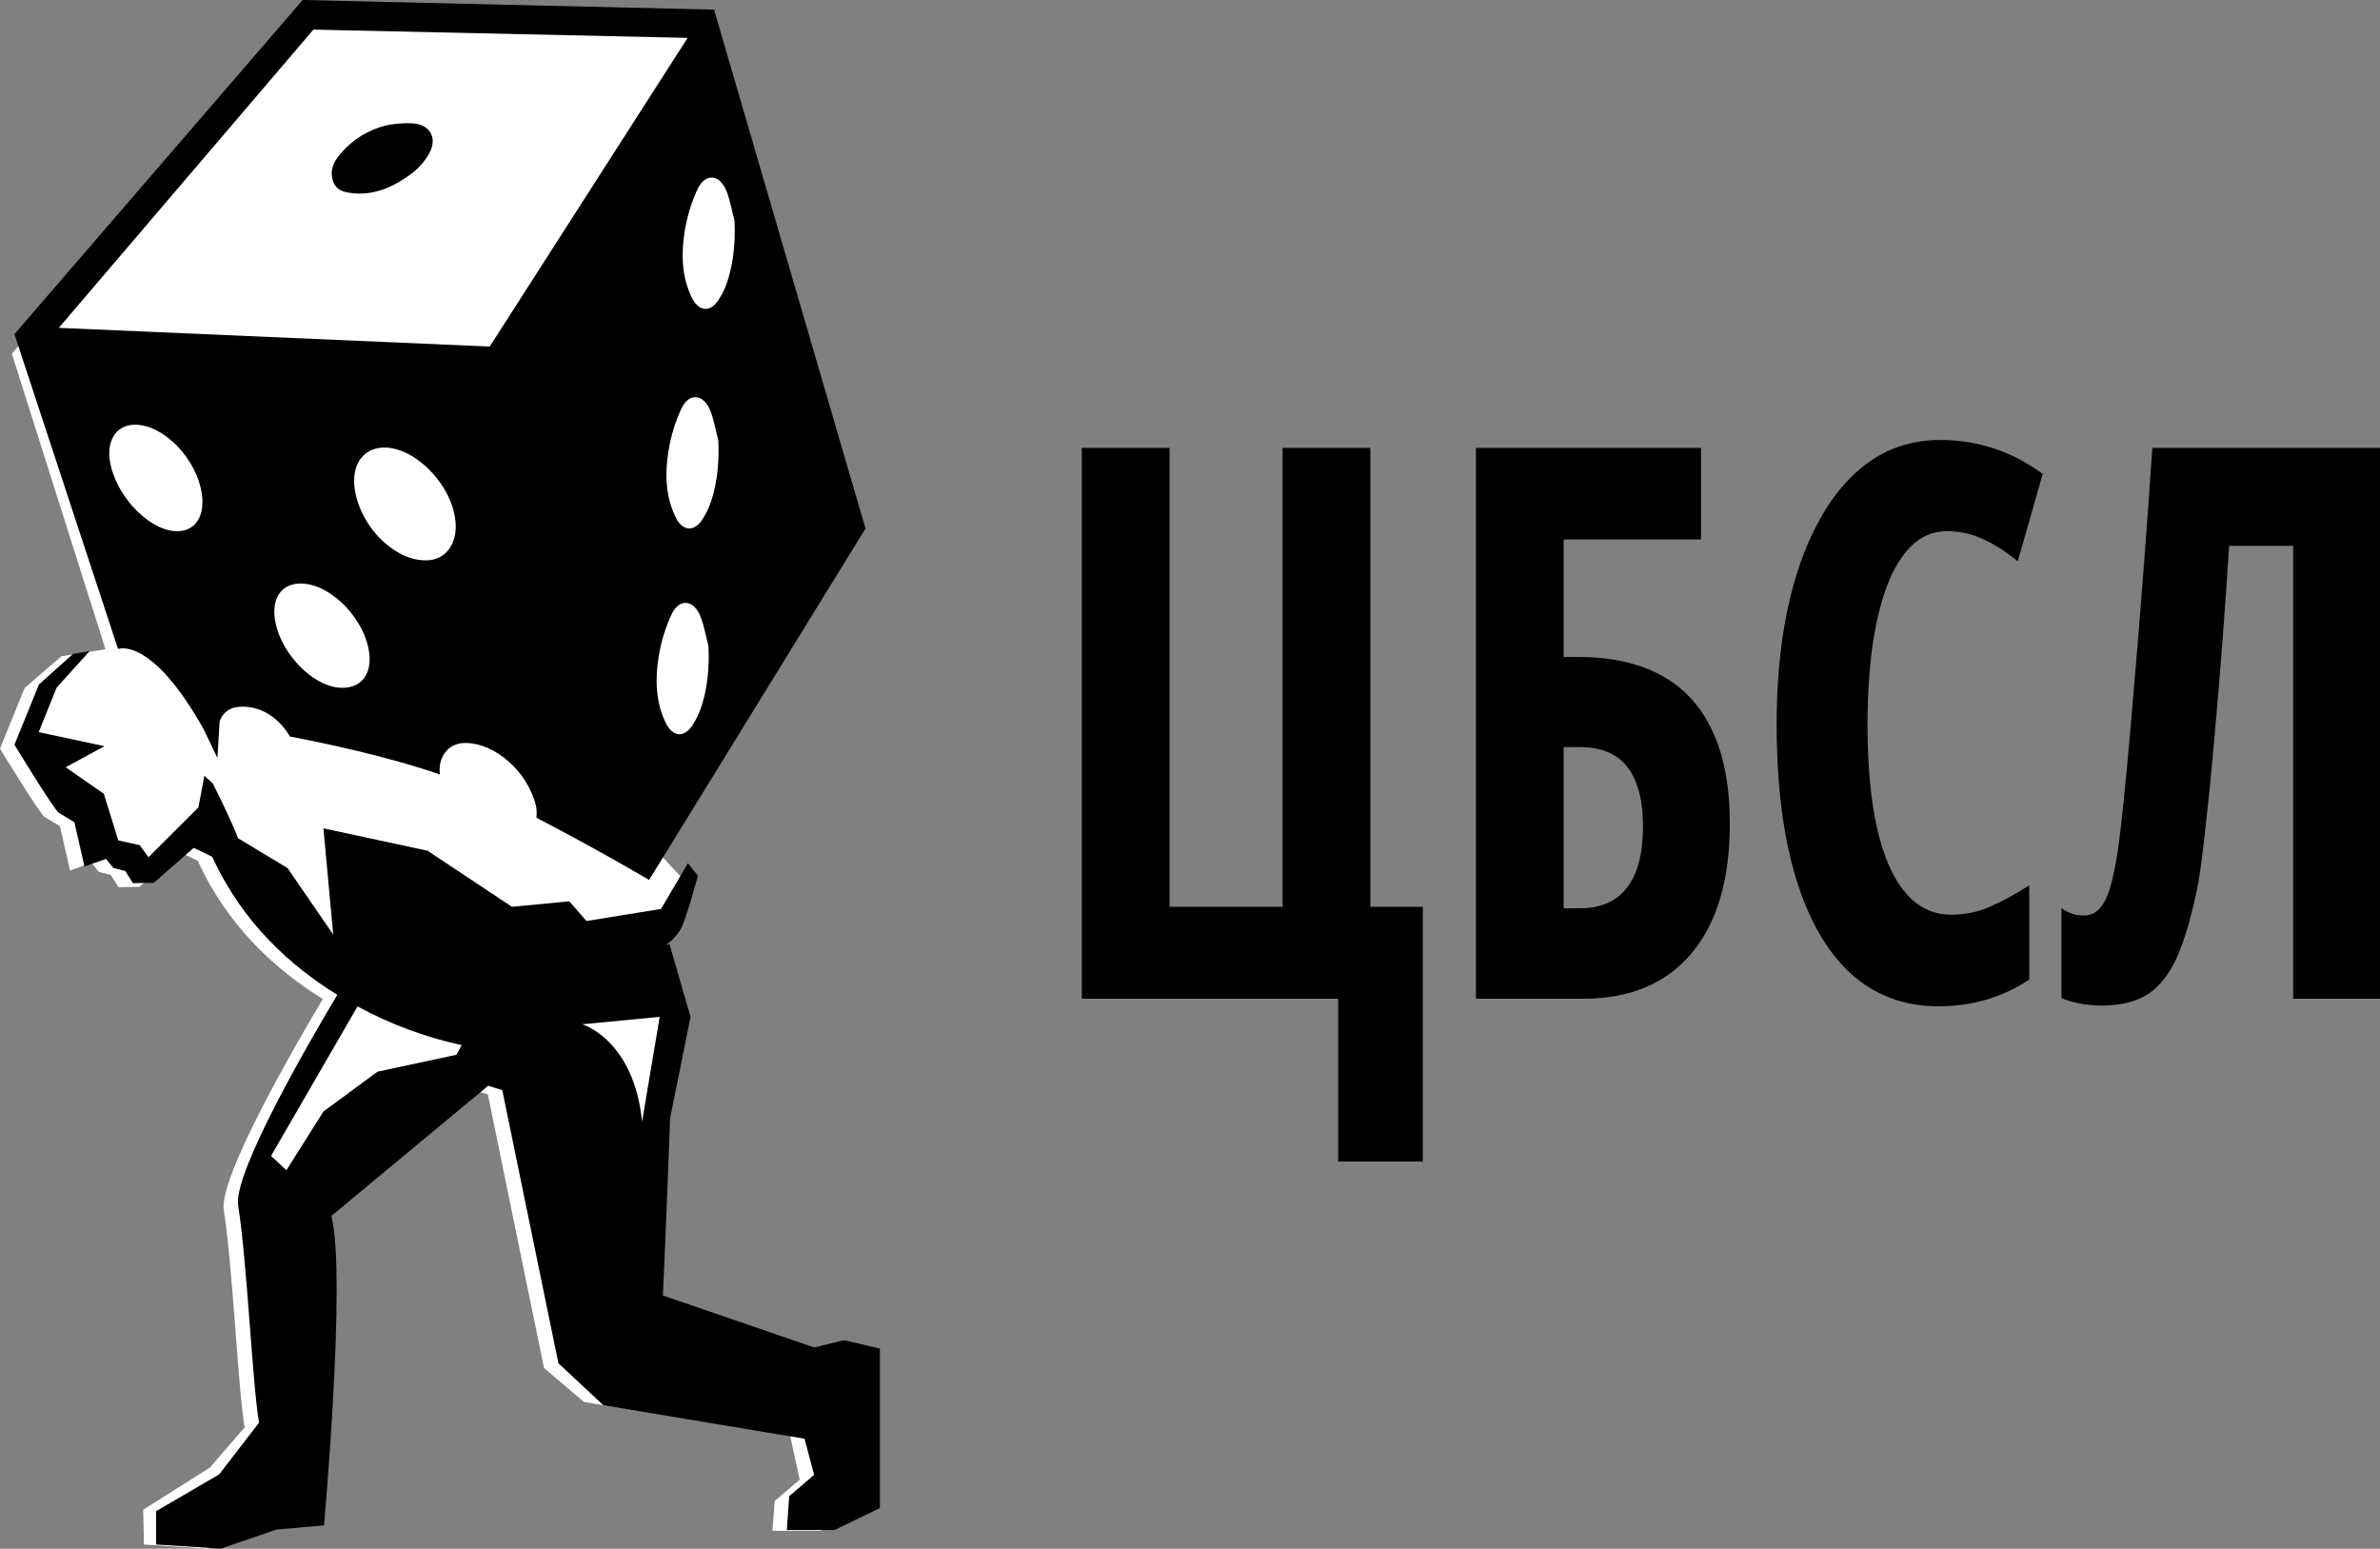 <svg xmlns="http://www.w3.org/2000/svg" viewBox="0 0 102 66.368" fill="none"> 
<rect x="0" y="0" width="102" height="66.368" fill="#808080" stroke="none"/> 
<path d="M35.554 57.627L34.278 57.943L27.791 55.709C27.907 53.349 28.105 48.094 28.105 48.094L28.976 43.754L28.073 40.636L27.908 40.674C28.169 40.506 28.392 40.266 28.562 39.972C28.756 39.66 29.294 37.701 29.294 37.701L28.039 36.343L36.076 23.029L29.714 0.79L12.754 0.754L0.509 15.159L4.52 27.823L2.631 28.122L1.052 29.492L0 32.081C0 32.081 1.699 34.877 1.909 35.008C2.119 35.139 2.569 35.403 2.569 35.403L3 37.301L3.927 36.978L4.235 37.364L4.749 37.496L5.079 38.019L5.97 38.005L7.685 36.507L8.478 36.89C9.758 39.709 11.845 41.584 13.836 42.812C12.738 44.652 9.366 50.447 9.59 51.858C9.976 54.285 10.192 59.422 10.484 61.171L8.99 62.897L6.138 64.698L6.169 66.189L8.873 66.368L11.253 65.548L13.294 65.369C13.294 65.369 14.236 54.879 13.586 52.301L20.303 46.714L20.908 46.901L23.314 58.625L25.03 60.082L33.86 61.516L34.273 63.41L33.203 64.322L33.104 65.602H35.148L37.091 64.832V57.991L35.554 57.627Z" fill="white"></path> <path d="M18.028 5.354C17.575 5.19 16.669 5.343 16.546 5.374C15.807 5.563 15.136 5.946 14.576 6.61C14.337 6.893 14.128 7.243 14.255 7.701C14.377 8.14 14.694 8.221 15.01 8.266C15.991 8.409 16.877 8.024 17.705 7.389C17.957 7.19 18.18 6.934 18.363 6.634C18.701 6.079 18.552 5.544 18.028 5.354Z" fill="black"></path> 
<path d="M36.173 57.431L34.897 57.746L28.409 55.516C28.524 53.158 28.72 47.909 28.72 47.909L29.595 43.578L28.692 40.463L28.527 40.501C28.787 40.333 29.011 40.093 29.181 39.8C29.375 39.487 29.913 37.531 29.913 37.531L29.484 36.993L28.328 38.953L25.135 39.469C24.794 39.071 24.398 38.626 24.398 38.626L21.94 38.86L18.322 36.457L13.862 35.498L14.28 40.05L12.322 37.2L10.203 35.923C9.896 35.104 9.124 33.584 9.124 33.584L8.76 33.24L8.504 34.599L6.363 36.737L5.992 36.221L5.07 36.016L4.45 34.017L2.814 32.879L4.479 31.978L1.659 31.375L2.428 29.467L3.838 27.904L3.133 28.022L1.671 29.33L0.619 31.915C0.619 31.915 2.318 34.709 2.529 34.839C2.739 34.969 3.188 35.234 3.188 35.234L3.62 37.13L4.547 36.807L4.854 37.193L5.369 37.325L5.698 37.848L6.59 37.833L8.305 36.335L9.098 36.718C10.378 39.534 12.465 41.407 14.457 42.634C13.355 44.468 9.979 50.257 10.207 51.666C10.593 54.091 10.808 59.22 11.101 60.969L9.392 63.186L6.689 64.761V66.189L9.464 66.368L11.844 65.548L13.886 65.37C13.886 65.37 14.853 54.684 14.202 52.108L20.921 46.53L21.526 46.717L23.932 58.422L25.86 60.222L34.48 61.655L34.892 63.206L33.823 64.117L33.723 65.567H35.768L37.71 64.627V57.793L36.173 57.431ZM13.862 47.633L12.274 50.149L11.617 49.536L15.322 43.13C16.751 43.902 18.252 44.459 19.791 44.788L19.558 45.203L16.179 45.927L13.862 47.633ZM27.518 48.064C27.16 44.542 24.954 43.895 24.954 43.895L28.273 43.577C28.273 43.577 27.748 46.712 27.518 48.066V48.064Z" fill="black"></path> 
<path d="M8.722 31.24L9.318 32.482L9.414 30.906C9.546 30.531 9.868 30.297 10.313 30.285C10.65 30.271 10.985 30.341 11.299 30.489C11.612 30.638 11.897 30.862 12.135 31.148C12.242 31.277 12.341 31.416 12.43 31.564C13.601 31.785 16.471 32.367 18.854 33.19C18.756 32.425 19.224 31.854 19.9 31.84C21.194 31.816 22.605 33.048 22.967 34.522C23.003 34.693 23.011 34.871 22.99 35.046C25.474 36.325 27.819 37.709 27.819 37.709L37.092 22.65L30.603 0.413L12.972 0L0.619 14.32L5.06 27.812C5.06 27.812 6.474 27.238 8.722 31.24ZM14.494 29.466C13.372 29.349 12.104 28.049 11.815 26.721C11.585 25.665 12.047 24.97 12.954 25.008C14.236 25.059 15.686 26.589 15.83 28.044C15.925 28.985 15.388 29.558 14.494 29.466ZM18.376 24.008C16.957 24.123 15.357 22.526 15.189 20.828C15.099 19.92 15.541 19.271 16.304 19.189C17.666 19.04 19.369 20.712 19.521 22.347C19.608 23.267 19.141 23.946 18.377 24.008H18.376ZM30.084 30.203C29.985 30.539 29.837 30.852 29.647 31.126C29.288 31.633 28.816 31.558 28.533 30.982C28.102 30.095 28.07 29.116 28.227 28.151C28.328 27.509 28.517 26.89 28.785 26.32C29.123 25.618 29.742 25.698 30.028 26.438C30.18 26.833 30.254 27.273 30.363 27.693C30.402 28.563 30.332 29.401 30.086 30.203H30.084ZM30.506 21.387C30.406 21.722 30.258 22.035 30.069 22.309C29.709 22.815 29.237 22.745 28.954 22.165C28.523 21.277 28.492 20.298 28.649 19.334C28.75 18.691 28.939 18.073 29.206 17.504C29.545 16.802 30.164 16.88 30.45 17.62C30.603 18.016 30.676 18.456 30.785 18.876C30.824 19.746 30.754 20.584 30.508 21.387H30.506ZM31.144 8.21C31.297 8.606 31.37 9.046 31.48 9.465C31.517 10.335 31.447 11.173 31.201 11.976C31.101 12.312 30.952 12.624 30.763 12.899C30.404 13.405 29.932 13.331 29.649 12.754C29.218 11.867 29.186 10.887 29.343 9.923C29.445 9.281 29.633 8.663 29.901 8.093C30.241 7.391 30.86 7.47 31.145 8.21H31.144ZM13.431 1.269L29.47 1.623L20.988 14.851L2.52 14.05L13.431 1.269ZM5.738 18.202C7.013 18.161 8.494 19.711 8.662 21.265C8.766 22.228 8.288 22.827 7.469 22.759C6.271 22.659 4.881 21.12 4.7 19.684C4.592 18.827 5.017 18.22 5.738 18.202Z" fill="black"></path> <path d="M60.978 38.861V49.776H57.351V42.8H46.363V19.194H50.124V38.861H54.969V19.194H58.73V38.861H60.978ZM63.254 42.8V19.194H72.903V23.117H67.014V28.155H67.643C69.053 28.155 70.24 28.419 71.204 28.946C72.167 29.474 72.894 30.265 73.385 31.32C73.885 32.375 74.135 33.699 74.135 35.292C74.135 37.703 73.585 39.56 72.488 40.863C71.391 42.154 69.847 42.8 67.858 42.8H63.254ZM67.014 38.925H67.697C68.589 38.925 69.263 38.635 69.718 38.053C70.182 37.461 70.414 36.584 70.414 35.421C70.414 34.646 70.311 34.011 70.106 33.516C69.91 33.01 69.611 32.633 69.209 32.386C68.808 32.138 68.295 32.014 67.67 32.014H67.014V38.925ZM83.436 22.762C82.865 22.762 82.365 22.967 81.937 23.376C81.509 23.785 81.152 24.366 80.867 25.119C80.59 25.862 80.38 26.739 80.237 27.752C80.103 28.763 80.036 29.867 80.036 31.061C80.036 32.816 80.175 34.302 80.451 35.518C80.728 36.724 81.134 37.639 81.67 38.263C82.205 38.888 82.856 39.2 83.624 39.2C84.23 39.2 84.806 39.076 85.35 38.828C85.894 38.581 86.434 38.285 86.969 37.94V41.977C86.407 42.354 85.8 42.639 85.149 42.833C84.507 43.026 83.816 43.123 83.075 43.123C81.603 43.123 80.349 42.655 79.314 41.718C78.288 40.771 77.502 39.399 76.959 37.601C76.414 35.793 76.142 33.602 76.142 31.029C76.142 29.264 76.293 27.644 76.597 26.169C76.909 24.683 77.365 23.397 77.962 22.31C78.56 21.212 79.291 20.362 80.157 19.759C81.031 19.156 82.031 18.855 83.154 18.855C83.94 18.855 84.698 18.973 85.43 19.21C86.162 19.447 86.867 19.813 87.545 20.308L86.475 24.054C85.992 23.656 85.506 23.343 85.015 23.117C84.524 22.88 83.998 22.762 83.436 22.762ZM102 42.8H98.278V23.392H95.535C95.454 24.651 95.361 25.991 95.254 27.412C95.147 28.823 95.031 30.211 94.906 31.578C94.79 32.934 94.669 34.157 94.544 35.244C94.429 36.331 94.322 37.176 94.223 37.779C93.982 39.028 93.702 40.045 93.38 40.831C93.059 41.616 92.639 42.192 92.123 42.558C91.605 42.913 90.931 43.091 90.102 43.091C89.718 43.091 89.378 43.059 89.084 42.994C88.799 42.941 88.553 42.865 88.348 42.768V38.925C88.517 39.033 88.678 39.114 88.83 39.167C88.981 39.211 89.142 39.232 89.311 39.232C89.606 39.232 89.847 39.114 90.034 38.877C90.23 38.64 90.396 38.242 90.529 37.682C90.672 37.111 90.797 36.336 90.904 35.357C90.975 34.743 91.065 33.861 91.172 32.709C91.279 31.546 91.395 30.222 91.519 28.736C91.644 27.251 91.769 25.69 91.894 24.054C92.019 22.407 92.135 20.787 92.243 19.194H102V42.8Z" fill="black"></path> 
</svg>